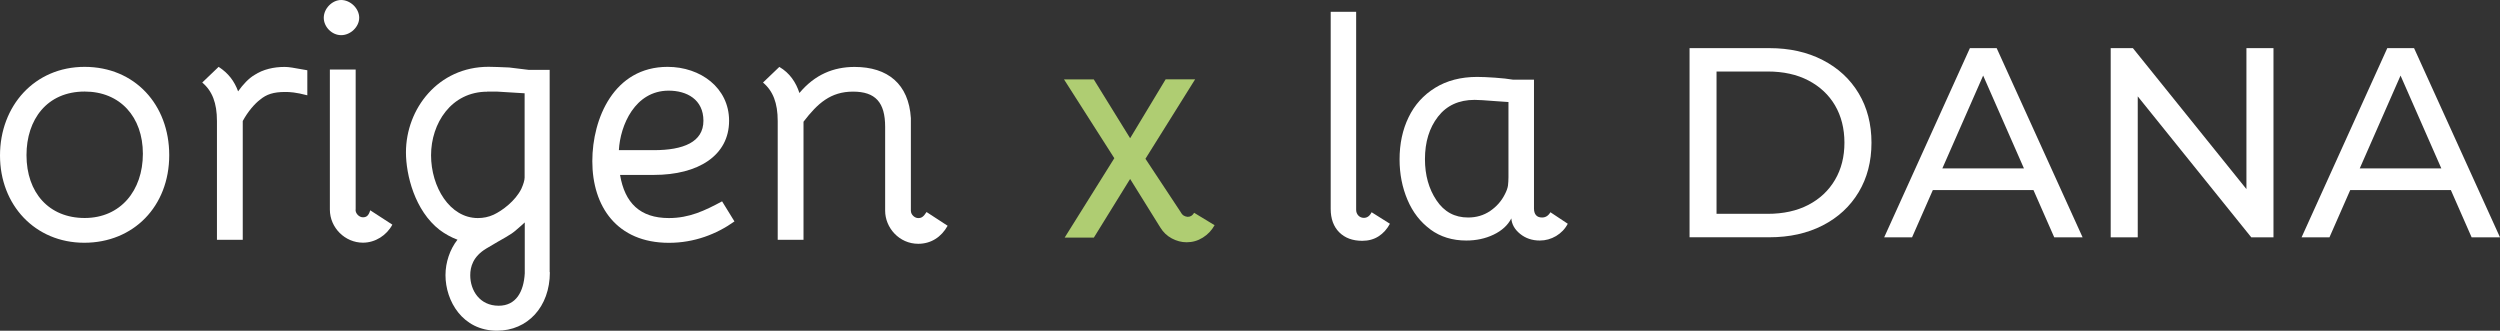 <svg xmlns="http://www.w3.org/2000/svg" id="Capa_2" viewBox="0 0 360.45 47.69"><rect x="0" y="0" width="360.45" height="47.69" fill="#333333" stroke="none"/><g id="Capa_1-2"><g id="Capa_1-2"><path d="M24.4,22.37c0,7.38-5.16,12.63-12.25,12.63S0,29.56,0,22.42s4.97-12.78,12.2-12.78,12.2,5.45,12.2,12.73M3.82,22.37c0,5.4,3.23,9.06,8.39,9.06s8.39-3.95,8.39-9.26-3.28-8.97-8.39-8.97c-5.45,0-8.39,4.05-8.39,9.16" fill="#fff" stroke-width="0"></path><path d="M31.54,9.65c1.4.91,2.26,2.07,2.79,3.52.72-1.01,1.54-1.88,2.36-2.36,1.25-.82,2.79-1.16,4.34-1.16.68,0,1.11.1,3.28.48v3.61c-1.69-.44-2.51-.48-3.19-.48-1.69,0-2.7.34-3.61,1.1-.78.58-1.78,1.73-2.51,3.09v17.12h-3.72v-17.12c0-2.6-.68-4.34-2.12-5.55l2.36-2.26h0Z" fill="#fff" stroke-width="0"></path><path d="M51.79,2.56c0,1.31-1.25,2.51-2.6,2.51s-2.51-1.2-2.51-2.51,1.2-2.56,2.51-2.56,2.6,1.2,2.6,2.56M51.26,30.23c0,.63.58,1.1,1.06,1.1s.82-.19,1.06-1.01l3.19,2.07c-.82,1.54-2.46,2.6-4.24,2.6-2.6,0-4.77-2.17-4.77-4.77V10.03h3.72v20.21h0Z" fill="#fff" stroke-width="0"></path><path d="M79.28,39.25c0,5.01-3.23,8.43-7.62,8.43-4.97,0-7.43-4.29-7.43-8.01,0-1.83.63-3.72,1.73-5.11-.91-.34-1.78-.82-2.56-1.4-3.61-2.79-4.87-7.96-4.87-11.19,0-6.27,4.63-12.34,11.91-12.34.68,0,1.83.05,2.98.1l2.79.34h3.04v29.17h.02ZM70.26,13.22c-5.21,0-8.11,4.58-8.11,9.16s2.7,9.06,6.75,9.06c.78,0,1.54-.15,2.26-.48,1.25-.58,3.13-1.98,4-3.72.29-.63.48-1.25.48-1.64v-12.15l-3.91-.24h-1.5,0ZM75.66,32.07c-.34.34-.78.68-1.2,1.06-.91.82-1.69,1.1-4.34,2.7-1.93,1.16-2.32,2.65-2.32,3.86,0,2.17,1.35,4.39,4.1,4.39,2.51,0,3.61-2.03,3.76-4.67v-7.33h0Z" fill="#fff" stroke-width="0"></path><path d="M105.9,31.92c-2.56,1.83-5.79,3.09-9.45,3.09-7.52,0-11.05-5.26-11.05-11.77,0-6.17,3.13-13.6,10.85-13.6,4.77,0,8.87,3.04,8.87,7.77,0,5.01-4.44,7.81-10.85,7.81h-4.87c.68,4.05,2.89,6.22,7.04,6.22,2.94,0,5.16-1.06,7.67-2.41l1.78,2.89h0ZM94.28,21.65c4.24,0,7.14-1.16,7.14-4.24s-2.41-4.34-5.01-4.34c-4.87,0-6.99,5.01-7.18,8.58h5.07,0Z" fill="#fff" stroke-width="0"></path><path d="M112.37,9.65c1.5.87,2.41,2.26,2.89,3.76,2.22-2.66,4.92-3.76,7.96-3.76,4.77,0,7.81,2.46,8.11,7.38v13.35c0,.63.63,1.1,1.1,1.06.44,0,.72-.19,1.16-.87l3.04,1.98c-.91,1.64-2.41,2.6-4.24,2.6-2.75,0-4.77-2.32-4.77-4.77v-12.1c0-3.52-1.4-5.07-4.63-5.07s-5.11,1.69-7.14,4.34v17.02h-3.72v-17.12c0-2.6-.68-4.34-2.12-5.55l2.36-2.26h0Z" fill="#fff" stroke-width="0"></path></g><path d="M162.96,19.9l5.1-8.46h4.25l-7.16,11.45,4.97,7.52c.18.33.35.54.51.65s.35.17.56.2h.09c.36,0,.66-.19.89-.58l2.95,1.79c-.42.75-.98,1.34-1.7,1.79-.72.45-1.49.67-2.33.67-.75,0-1.46-.19-2.15-.56-.69-.37-1.24-.9-1.66-1.59l-4.34-6.98-5.23,8.46h-4.21l7.16-11.45-7.25-11.36h4.29l5.23,8.46Z" fill="#afcd72" stroke-width="0"></path><path d="M195.84,31.07c.21.22.48.34.8.34.48,0,.85-.27,1.12-.81l2.64,1.66c-.42.78-.96,1.38-1.63,1.81-.67.43-1.45.65-2.35.65-1.4,0-2.51-.41-3.33-1.23s-1.23-1.95-1.23-3.38V1.7h3.67v28.54c0,.33.1.6.31.83Z" fill="#fff" stroke-width="0"></path><path d="M206.24,33.08c-1.45-1.06-2.55-2.48-3.31-4.27-.76-1.79-1.14-3.73-1.14-5.82,0-2.27.43-4.29,1.3-6.08.86-1.79,2.14-3.21,3.83-4.25,1.68-1.04,3.71-1.57,6.06-1.57.69,0,1.54.04,2.57.11,1.03.07,1.9.17,2.62.29h3v18.57c0,.42.1.74.29.96.19.22.48.34.87.34.51,0,.91-.25,1.21-.76l2.5,1.66c-.39.75-.95,1.33-1.68,1.77-.73.43-1.51.65-2.35.65-1.1,0-2.05-.32-2.84-.96-.79-.64-1.21-1.39-1.27-2.26v.04c-.51.98-1.36,1.76-2.55,2.33-1.19.57-2.5.85-3.94.85-2,0-3.72-.53-5.17-1.59ZM214.85,30.42c.92-.63,1.62-1.42,2.1-2.37.27-.51.42-.94.47-1.3.04-.36.07-.76.07-1.21v-10.83l-1.88-.13c-1.49-.12-2.49-.18-3-.18-2.27,0-4.03.81-5.28,2.42-1.25,1.61-1.88,3.65-1.88,6.13,0,2.3.55,4.27,1.66,5.93s2.62,2.48,4.56,2.48c1.19,0,2.25-.31,3.18-.94Z" fill="#fff" stroke-width="0"></path><path d="M243.6,34.22V6.94h11.5c2.91,0,5.48.57,7.7,1.72,2.22,1.14,3.95,2.74,5.18,4.79,1.23,2.05,1.85,4.43,1.85,7.13s-.62,5.08-1.85,7.13c-1.23,2.05-2.96,3.65-5.18,4.79s-4.79,1.71-7.7,1.71h-11.5ZM247.49,30.83h7.37c2.26,0,4.22-.43,5.87-1.29,1.65-.86,2.93-2.06,3.84-3.61.91-1.55,1.36-3.33,1.36-5.36s-.46-3.85-1.36-5.38-2.19-2.73-3.84-3.59c-1.65-.86-3.61-1.29-5.87-1.29h-7.37v20.5Z" fill="#fff" stroke-width="0"></path><path d="M271.66,34.22l12.36-27.28h3.86l12.39,27.28h-4.09l-11.03-25.1h1.56l-11.03,25.1h-4.01ZM276.92,27.4l1.05-3.12h15.36l1.13,3.12h-17.54Z" fill="#fff" stroke-width="0"></path><path d="M304.32,34.22V6.94h3.2l18.05,22.41h-1.68V6.94h3.9v27.28h-3.2l-18.05-22.41h1.68v22.41h-3.9Z" fill="#fff" stroke-width="0"></path><path d="M331.84,34.22l12.36-27.28h3.86l12.39,27.28h-4.09l-11.03-25.1h1.56l-11.03,25.1h-4.01ZM337.1,27.4l1.05-3.12h15.36l1.13,3.12h-17.54Z" fill="#fff" stroke-width="0"></path></g></svg>